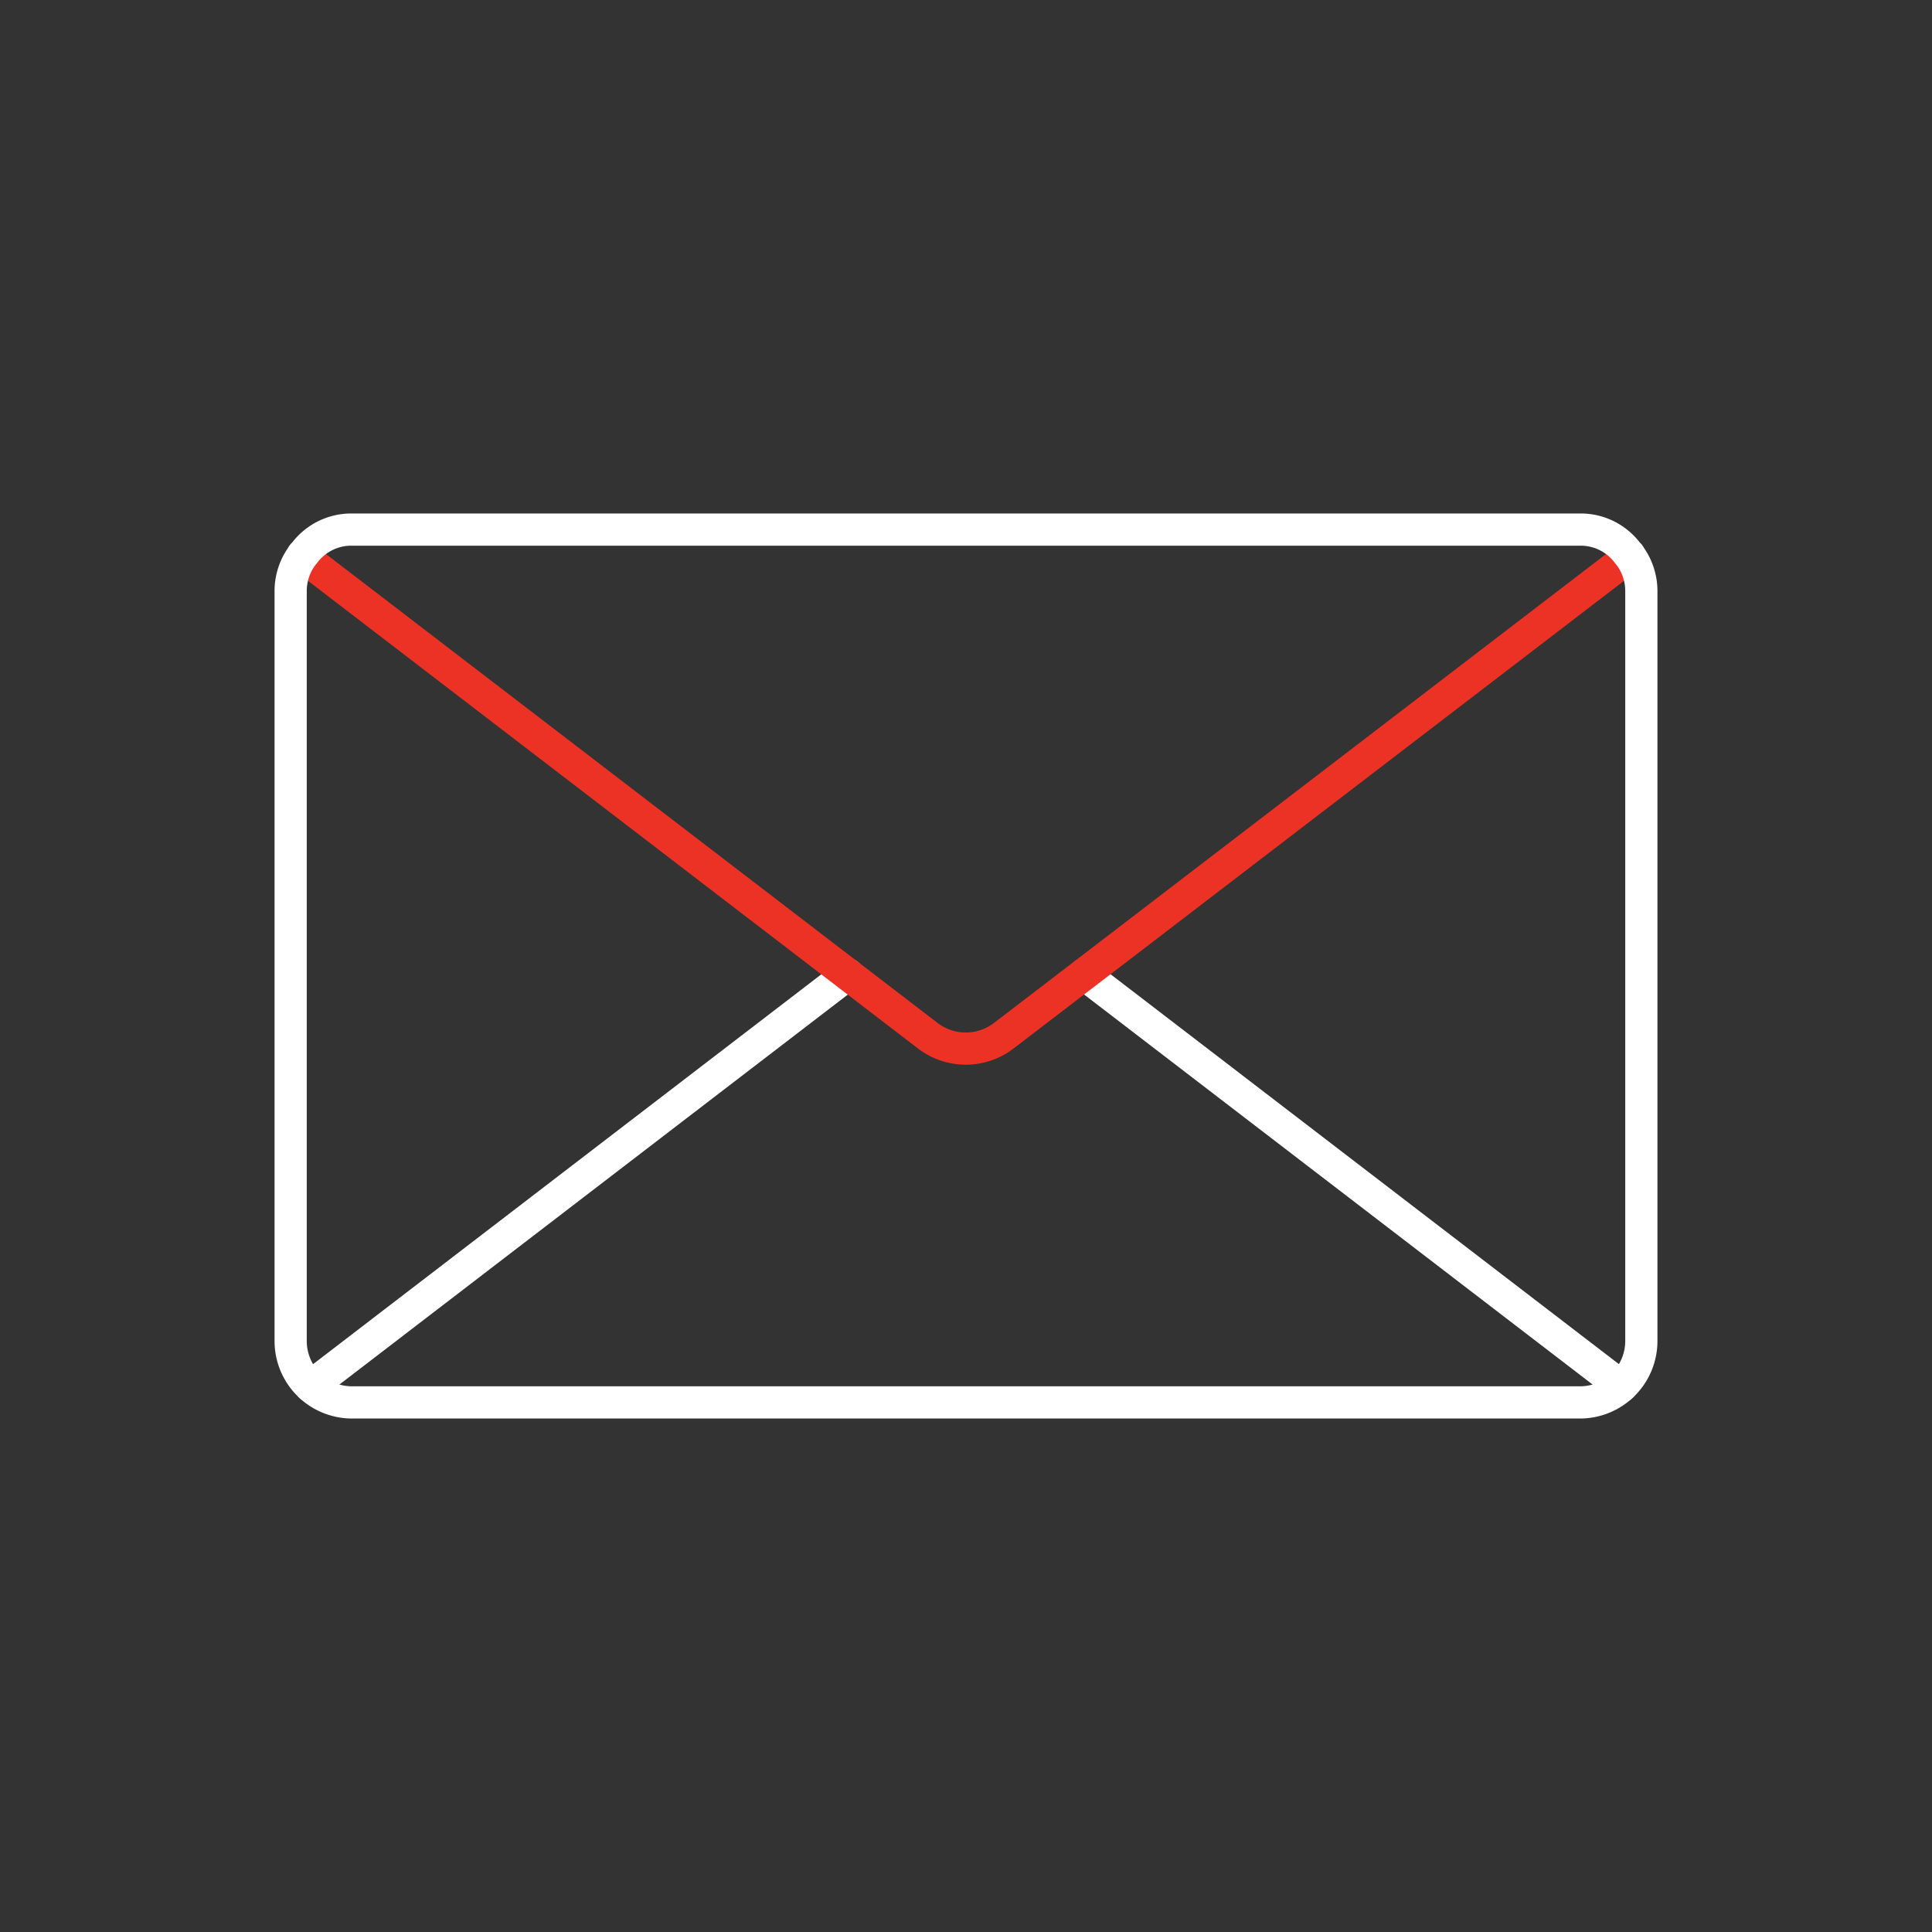 <svg xmlns="http://www.w3.org/2000/svg" viewBox="0 0 90 90"><rect x="0" y="0" width="90" height="90" fill="#333333" stroke="none"/><defs><style>.cls-1,.cls-2{fill:none;stroke-linecap:round;stroke-linejoin:round;stroke-width:1.5px;}.cls-1{stroke:#fff;}.cls-2{stroke:#ec3224;}</style></defs><g id="Layer_1" data-name="Layer 1"><line class="cls-1" x1="75.53" y1="64.58" x2="50.51" y2="45.39"></line><line class="cls-1" x1="39.49" y1="45.39" x2="14.47" y2="64.58"></line><path class="cls-2" d="M75.93,25.9,46.77,48.24a2.91,2.91,0,0,1-3.56,0L14.07,25.9"></path><path class="cls-1" d="M76.46,27.55V62.47a2.86,2.86,0,0,1-2.86,2.86H16.4a2.86,2.86,0,0,1-2.86-2.86V27.55a2.78,2.78,0,0,1,.53-1.65.22.22,0,0,1,.09-.11,2.73,2.73,0,0,1,2.24-1.12H73.6a2.73,2.73,0,0,1,2.24,1.12.22.22,0,0,1,.09.11A2.78,2.78,0,0,1,76.46,27.55Z"></path></g></svg>